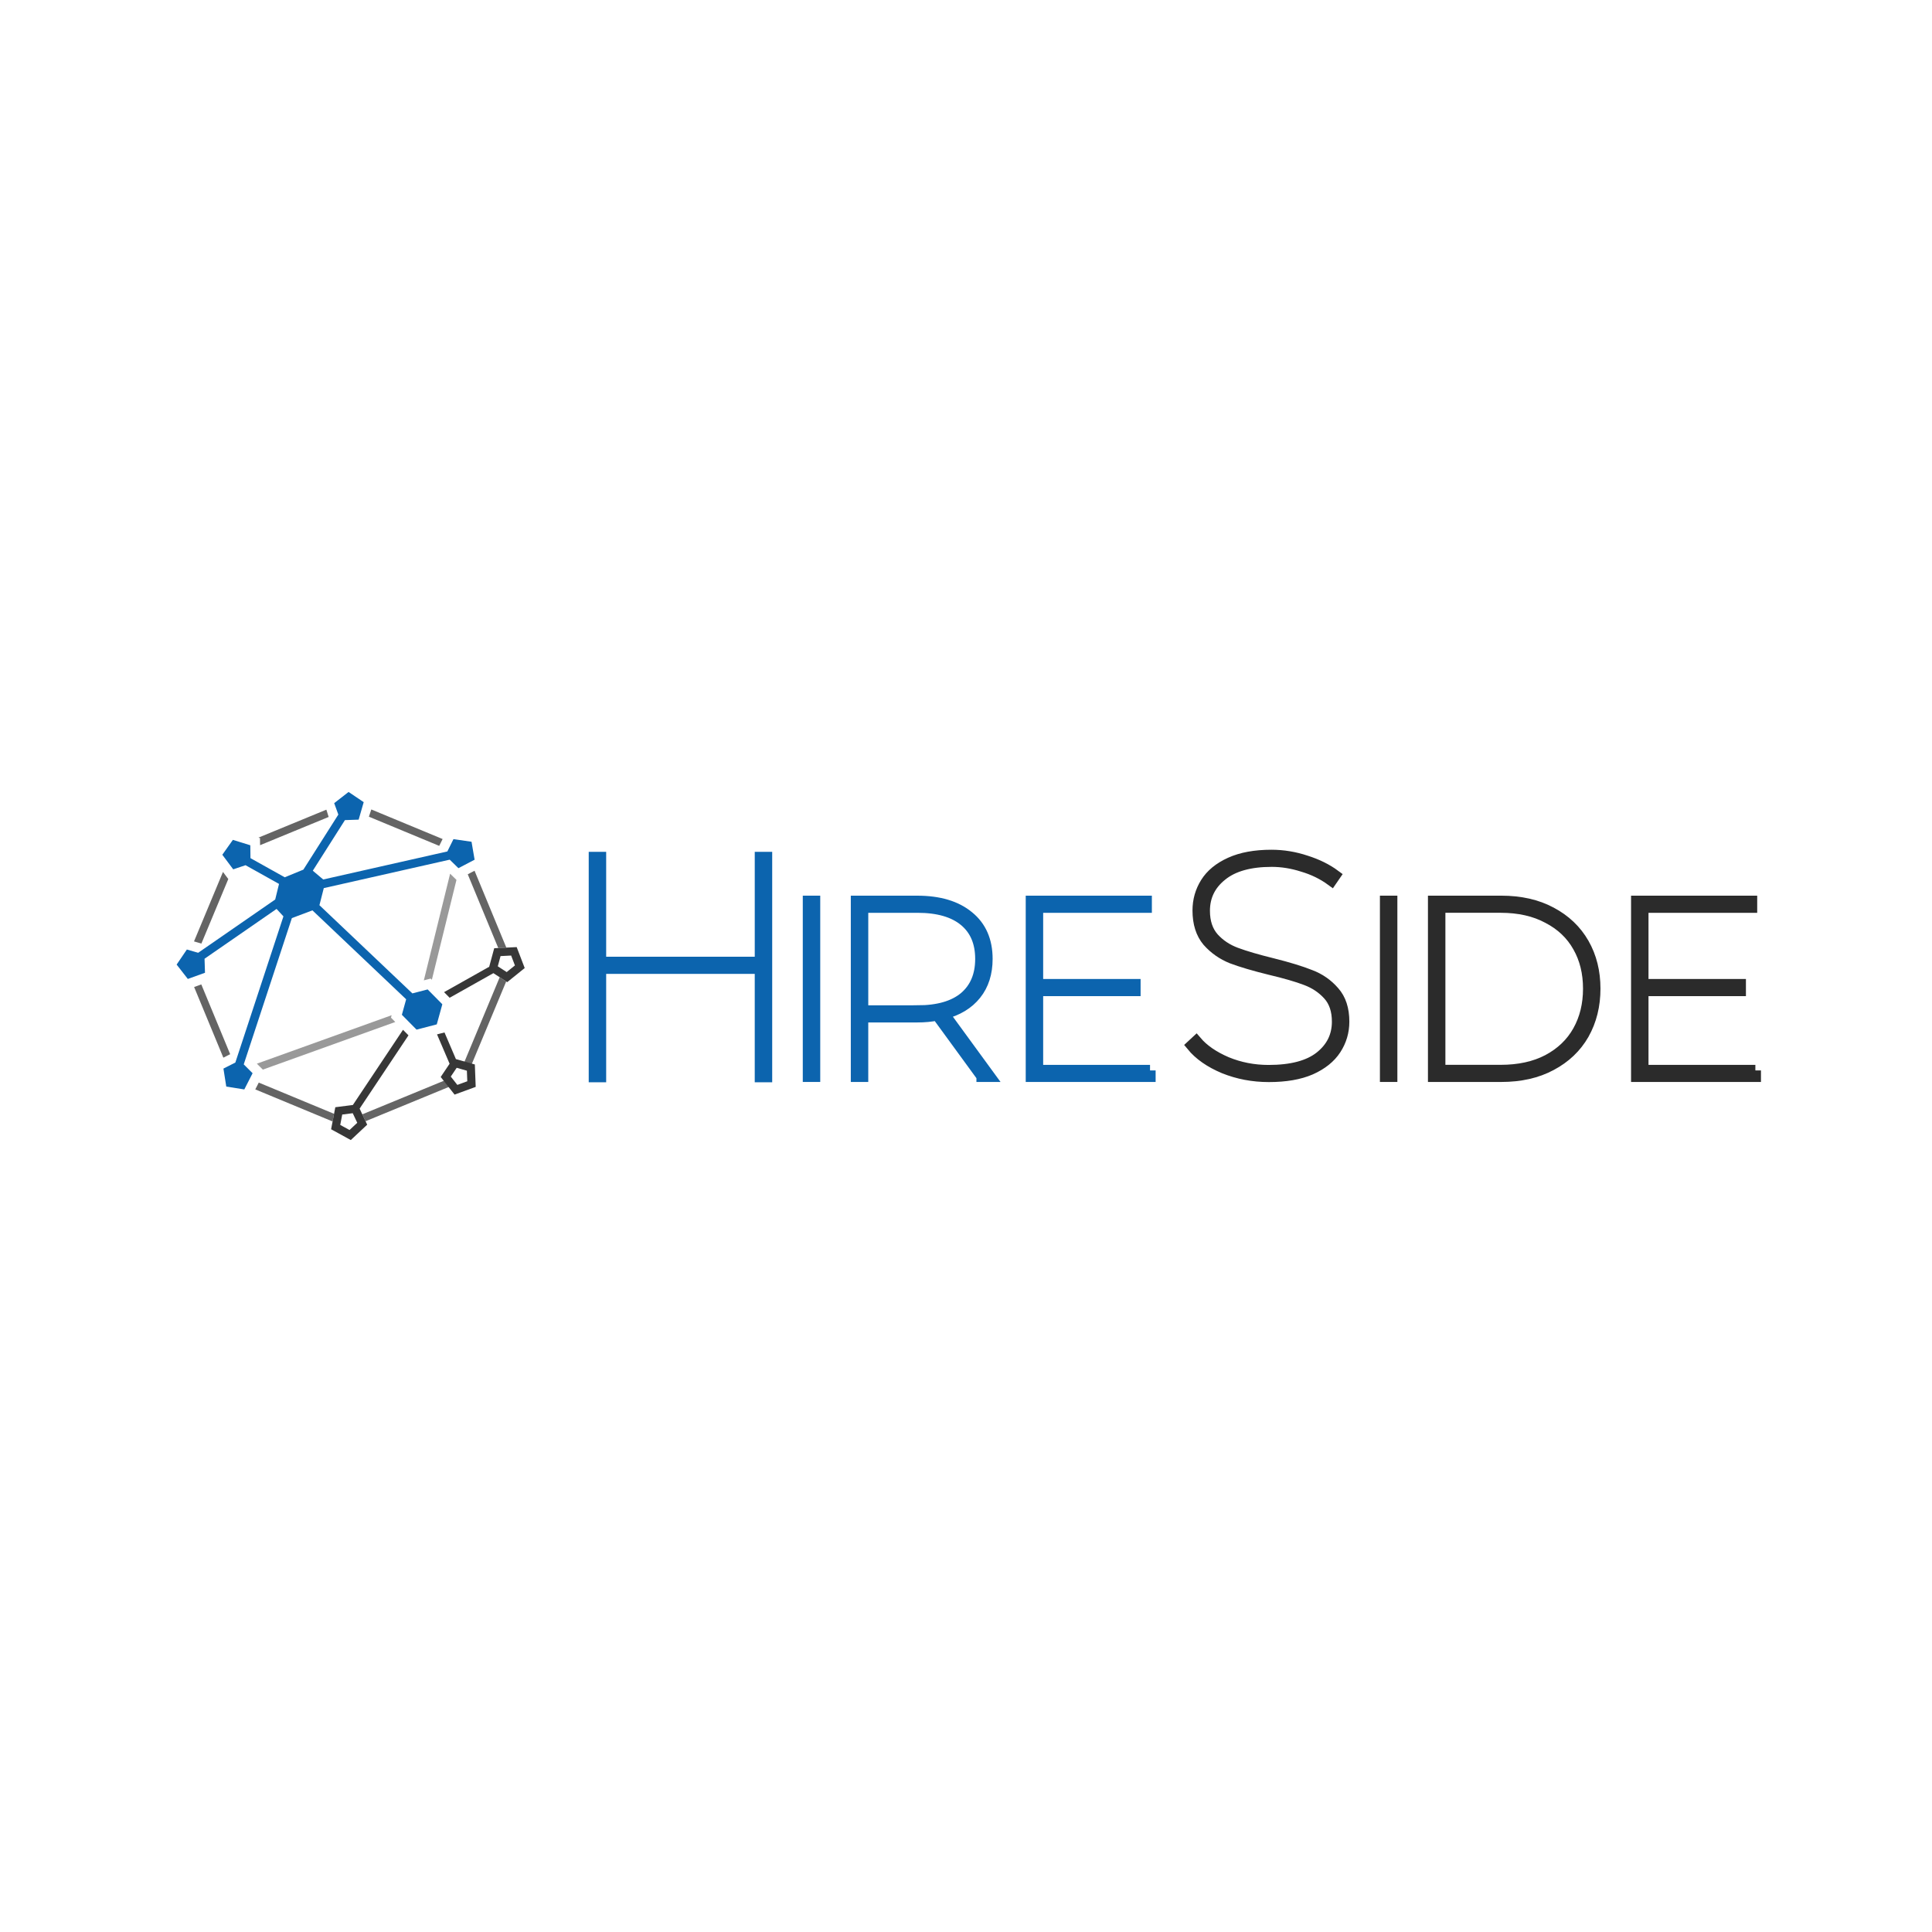 <svg xmlns="http://www.w3.org/2000/svg" xmlns:xlink="http://www.w3.org/1999/xlink" id="Layer_1" x="0px" y="0px" viewBox="0 0 2592 2592" style="enable-background:new 0 0 2592 2592;" xml:space="preserve"><style type="text/css">	.st0{clip-path:url(#SVGID_00000077304605456825084710000013961967551131453355_);}	.st1{fill-rule:evenodd;clip-rule:evenodd;fill:#14347C;}	.st2{fill-rule:evenodd;clip-rule:evenodd;fill:#FBBC07;}	.st3{fill:#646464;}	.st4{fill:#999999;}	.st5{fill-rule:evenodd;clip-rule:evenodd;fill:#373737;}	.st6{fill-rule:evenodd;clip-rule:evenodd;fill:#0C64AE;}	.st7{fill:#0C64AE;stroke:#0C64AE;stroke-width:15;}	.st8{fill:#2B2B2B;stroke:#2B2B2B;stroke-width:15;}	.st9{fill:none;}	.st10{fill-rule:evenodd;clip-rule:evenodd;fill:url(#SVGID_00000069386810301985862030000015906490211010967221_);}	.st11{fill:#2B67B0;}	.st12{fill:url(#SVGID_00000106847589665243312420000014292870855380528536_);}	.st13{fill:url(#SVGID_00000034809276798902847990000005930130942927964288_);}	.st14{fill:#808083;}	.st15{fill:#59595C;}</style><g>	<path class="st3" d="M260.28,1263.01l19.78-47.43l19.09-45.78l3.25,4.35l3.88,5.19l-16.75,40.17l-19.33,46.38l-4.06-1.17  L260.28,1263.01L260.28,1263.01z M346.78,1123.74l43.69-17.98l47.38-19.5l1.52,4.75l-0.02,0.05l1.59,4.98l-46.57,19.16  l-45.45,18.72v-0.01l-0.12-9.53l-2.01-0.63L346.78,1123.74z M498.15,1085.98l48.23,20.01l47.43,19.66l-2.63,5.31l-1.92,3.87  l-46.81-19.42l-47.53-19.72l1.44-4.33L498.15,1085.98z M270.08,1320.73l19.23,46.48l19.49,47.12l-4.07,2.06v0.02l-5.07,2.57  l-19.82-47.91l-19.4-46.88l7.49-2.7L270.08,1320.73z M347.17,1452.42l46.7,19.37l54.28,22.52l-1.12,5.92l-0.84,4.34l-56.26-23.34  l-47.44-19.68l2.51-4.89L347.17,1452.42L347.17,1452.42z M486.08,1495l55.87-22.99l58.62-24.13l4.3,5.46l2.27,2.88l-61.3,25.23  l-55.41,22.8l-4.23-8.98L486.08,1495L486.08,1495z M621.13,1429.28l25.67-61.57l23.6-56.61l6.72,4.38l2,1.3l-22.87,54.85  l-25.21,60.46l-9.93-2.81H621.13z M668.48,1271.89l-21.48-51.9l-19.45-47.03l4.39-2.3l4.71-2.47l19.82,47.91l22.84,55.23  l-1.22,0.06L668.48,1271.89z"></path>	<path class="st4" d="M530.32,1371.11l-177.71,63.9l-4.41-4.4l-3.57-3.57l180.8-65.02l-0.89,3.24l5.29,5.35L530.32,1371.11z"></path>	<path class="st4" d="M568.64,1315.25l35.25-143.07l2.01,1.96l6.5,6.33l-33.02,134.03l-1.6-1.62l-7.31,1.9L568.64,1315.25z"></path>	<path class="st5" d="M688.29,1288.6l-2.54-6.62l-7.1,0.36l-7.1,0.36l-1.85,6.84l-1.86,6.87l5.96,3.86l5.97,3.88l5.55-4.47  l5.52-4.44L688.29,1288.6L688.29,1288.6z M661.94,1305.61l-58.71,33.01l-0.44-0.45l-7.02-7.1l60.54-34.04l2.8-10.34l2.89-10.69  l1.04-3.85l3.99-0.2l11.09-0.56l11.08-0.56l3.99-0.2l1.43,3.72l3.96,10.34l3.96,10.34l1.42,3.71l-3.12,2.51l-8.63,6.96l-8.63,6.95  l-3.08,2.49l-3.33-2.17l-9.3-6.04L661.94,1305.61z"></path>	<path class="st5" d="M476.28,1499.93l-3.04-6.43l-7.05,0.89l-7.05,0.89l-1.33,6.96l-1.33,6.98l6.23,3.41l6.23,3.42l5.18-4.85  l5.18-4.86l-3.03-6.43V1499.93z M473.42,1482.46l67.26-100.87l7.35,7.43l-65.56,98.32l3.74,7.92l4.73,10.02l1.7,3.6l-2.9,2.72  l-8.09,7.58l-8.09,7.58l-2.91,2.73l-3.49-1.91l-9.73-5.33l-9.73-5.33l-3.49-1.92l0.75-3.89l2.08-10.88l2.08-10.88l0.75-3.91  l3.96-0.5l11.01-1.4L473.42,1482.46z"></path>	<path class="st5" d="M619.57,1434.53l-6.86-1.96l-3.96,5.89l-3.96,5.89l4.4,5.59l4.39,5.59l6.67-2.44l6.68-2.45l-0.27-7.1  l-0.28-7.07l-6.83-1.93H619.57z M611.86,1420.97l10.68,3.02l10.68,3.02l3.84,1.09l0.15,3.99l0.42,11.07l0.42,11.06l0.15,3.96  l-3.74,1.37l-10.42,3.81l-10.42,3.82l-3.74,1.37l-2.46-3.13l-6.86-8.7l-6.86-8.71l-2.46-3.12l2.22-3.31l6.18-9.19l3.54-5.26  l-16.87-39.39l2.98-0.77l7.04-1.83l15.32,35.78L611.86,1420.97z"></path>	<path class="st6" d="M312.44,1126.78l11.69,3.63l11.69,3.63l0.15,12.21l0.06,5.04l45.97,25.69l25.01-10.26l46.91-73.87l-1.4-3.85  l-4.17-11.48l9.66-7.5l9.66-7.51l10.14,6.84l10.14,6.84l-3.39,11.74l-3.39,11.73l-12.24,0.41l-6.16,0.21l-43.11,67.88l13.98,11.78  l166.53-37.61l2.77-5.58l5.43-10.95l12.12,1.76l12.12,1.76l2.06,12.04l2.06,12.04l-10.84,5.68l-10.84,5.68l-8.76-8.53l-2.96-2.88  L434.4,1191.5l-5.85,22.93l124.7,118.32l6.93-1.8l13.57-3.53l9.84,9.96l9.84,9.96l-3.72,13.49l-3.72,13.48l-13.57,3.53l-13.57,3.53  l-9.84-9.96l-9.84-9.96l3.72-13.48l2.02-7.32l-125.74-119.31l-27.59,10.39l-64.57,196.24l3.23,3.23l8.65,8.64l-5.57,10.88  l-5.57,10.88l-12.09-1.92l-12.09-1.92l-1.91-12.07l-1.9-12.07l10.91-5.53l5.06-2.56l64.52-196.11l-9.21-10l-96.63,66.83l0.22,6.6  l0.39,12.21l-11.52,4.15l-11.52,4.15l-7.51-9.64l-7.51-9.64l6.87-10.11l6.87-10.11l11.76,3.4l3.41,0.98l103.34-71.47l5.12-20.92  l-44.94-25.11l-4.9,1.65l-11.6,3.91l-7.32-9.79l-7.32-9.79l7.08-9.97L312.44,1126.78z"></path>	<path class="st7" d="M1028.49,1150.3v294.19h-8.41v-145.42H805.75v145.42h-8.41V1150.3h8.41v140.79h214.34V1150.3H1028.49z"></path>	<path class="st7" d="M1084.53,1209.14h8.41v234.93h-8.41V1209.14z"></path>	<path class="st7" d="M1317.5,1444.08l-60.1-82.37c-7.85,1.68-16.81,2.52-26.9,2.52h-73.13v79.85h-8.41v-234.93h81.53  c29.42,0,52.39,6.86,68.93,20.59c16.53,13.45,24.8,32.36,24.8,56.74c0,19.05-5.04,34.88-15.13,47.49  c-10.09,12.61-24.38,21.29-42.87,26.06l61.36,84.06H1317.5z M1230.93,1356.24c27.46,0,48.47-6.02,63.04-18.07  c14.57-12.33,21.85-29.56,21.85-51.69c0-22.13-7.28-39.23-21.85-51.27s-35.58-18.07-63.04-18.07h-73.55v139.11H1230.93z"></path>	<path class="st7" d="M1542.91,1436.09v7.99h-159.28v-234.93h154.24v7.99h-145.84v103.81h130.71v7.99h-130.71v107.17H1542.91z"></path>	<path class="st8" d="M1702.34,1444.22c-21.29,0-41.33-3.78-60.1-11.35c-18.77-7.85-33.2-17.93-43.29-30.26l5.88-5.46  c9.53,11.21,23.12,20.59,40.77,28.16c17.65,7.28,36.42,10.93,56.32,10.93c30.54,0,53.52-6.02,68.93-18.07  c15.69-12.33,23.54-28.16,23.54-47.49c0-15.13-4.06-27.18-12.19-36.14c-8.13-8.97-18.21-15.69-30.26-20.17  c-11.77-4.48-27.74-9.11-47.91-13.87c-21.57-5.32-38.67-10.37-51.27-15.13c-12.61-5.04-23.4-12.61-32.36-22.69  c-8.69-10.37-13.03-24.1-13.03-41.19c0-13.45,3.5-25.78,10.51-36.98c7-11.21,17.93-20.17,32.78-26.9  c14.85-6.72,33.2-10.09,55.06-10.09c15.69,0,31.1,2.52,46.23,7.56c15.13,4.76,28.16,11.21,39.09,19.33l-4.62,6.72  c-11.49-8.41-24.38-14.71-38.67-18.91c-14.01-4.48-27.88-6.72-41.61-6.72c-29.42,0-51.83,6.3-67.24,18.91  c-15.41,12.33-23.12,28.16-23.12,47.49c0,15.13,4.06,27.32,12.19,36.56c8.13,8.97,18.21,15.69,30.26,20.17s28.3,9.25,48.75,14.29  c21.29,5.32,38.25,10.51,50.85,15.55c12.61,4.76,23.26,12.19,31.94,22.27c8.69,9.81,13.03,23.12,13.03,39.93  c0,13.45-3.64,25.78-10.93,36.98s-18.49,20.17-33.62,26.9C1743.38,1441,1724.75,1444.22,1702.34,1444.22z"></path>	<path class="st8" d="M1858.82,1209.14h8.41v234.93h-8.41V1209.14z"></path>	<path class="st8" d="M1923.26,1209.14h90.78c25.78,0,48.05,5.04,66.82,15.13c19.05,10.09,33.62,23.96,43.71,41.61  s15.13,37.82,15.13,60.52s-5.04,43.01-15.13,60.94c-10.09,17.65-24.66,31.52-43.71,41.61c-18.77,10.09-41.05,15.13-66.82,15.13  h-90.78V1209.14z M2013.2,1436.09c24.66,0,45.81-4.62,63.46-13.87c17.93-9.53,31.52-22.55,40.77-39.09  c9.25-16.53,13.87-35.44,13.87-56.74s-4.62-40.07-13.87-56.32c-9.25-16.53-22.83-29.42-40.77-38.67  c-17.65-9.53-38.81-14.29-63.46-14.29h-81.53v218.96H2013.2z"></path>	<path class="st8" d="M2355.03,1436.09v7.99h-159.28v-234.93h154.24v7.99h-145.84v103.81h130.71v7.99h-130.71v107.17H2355.03z"></path></g></svg>